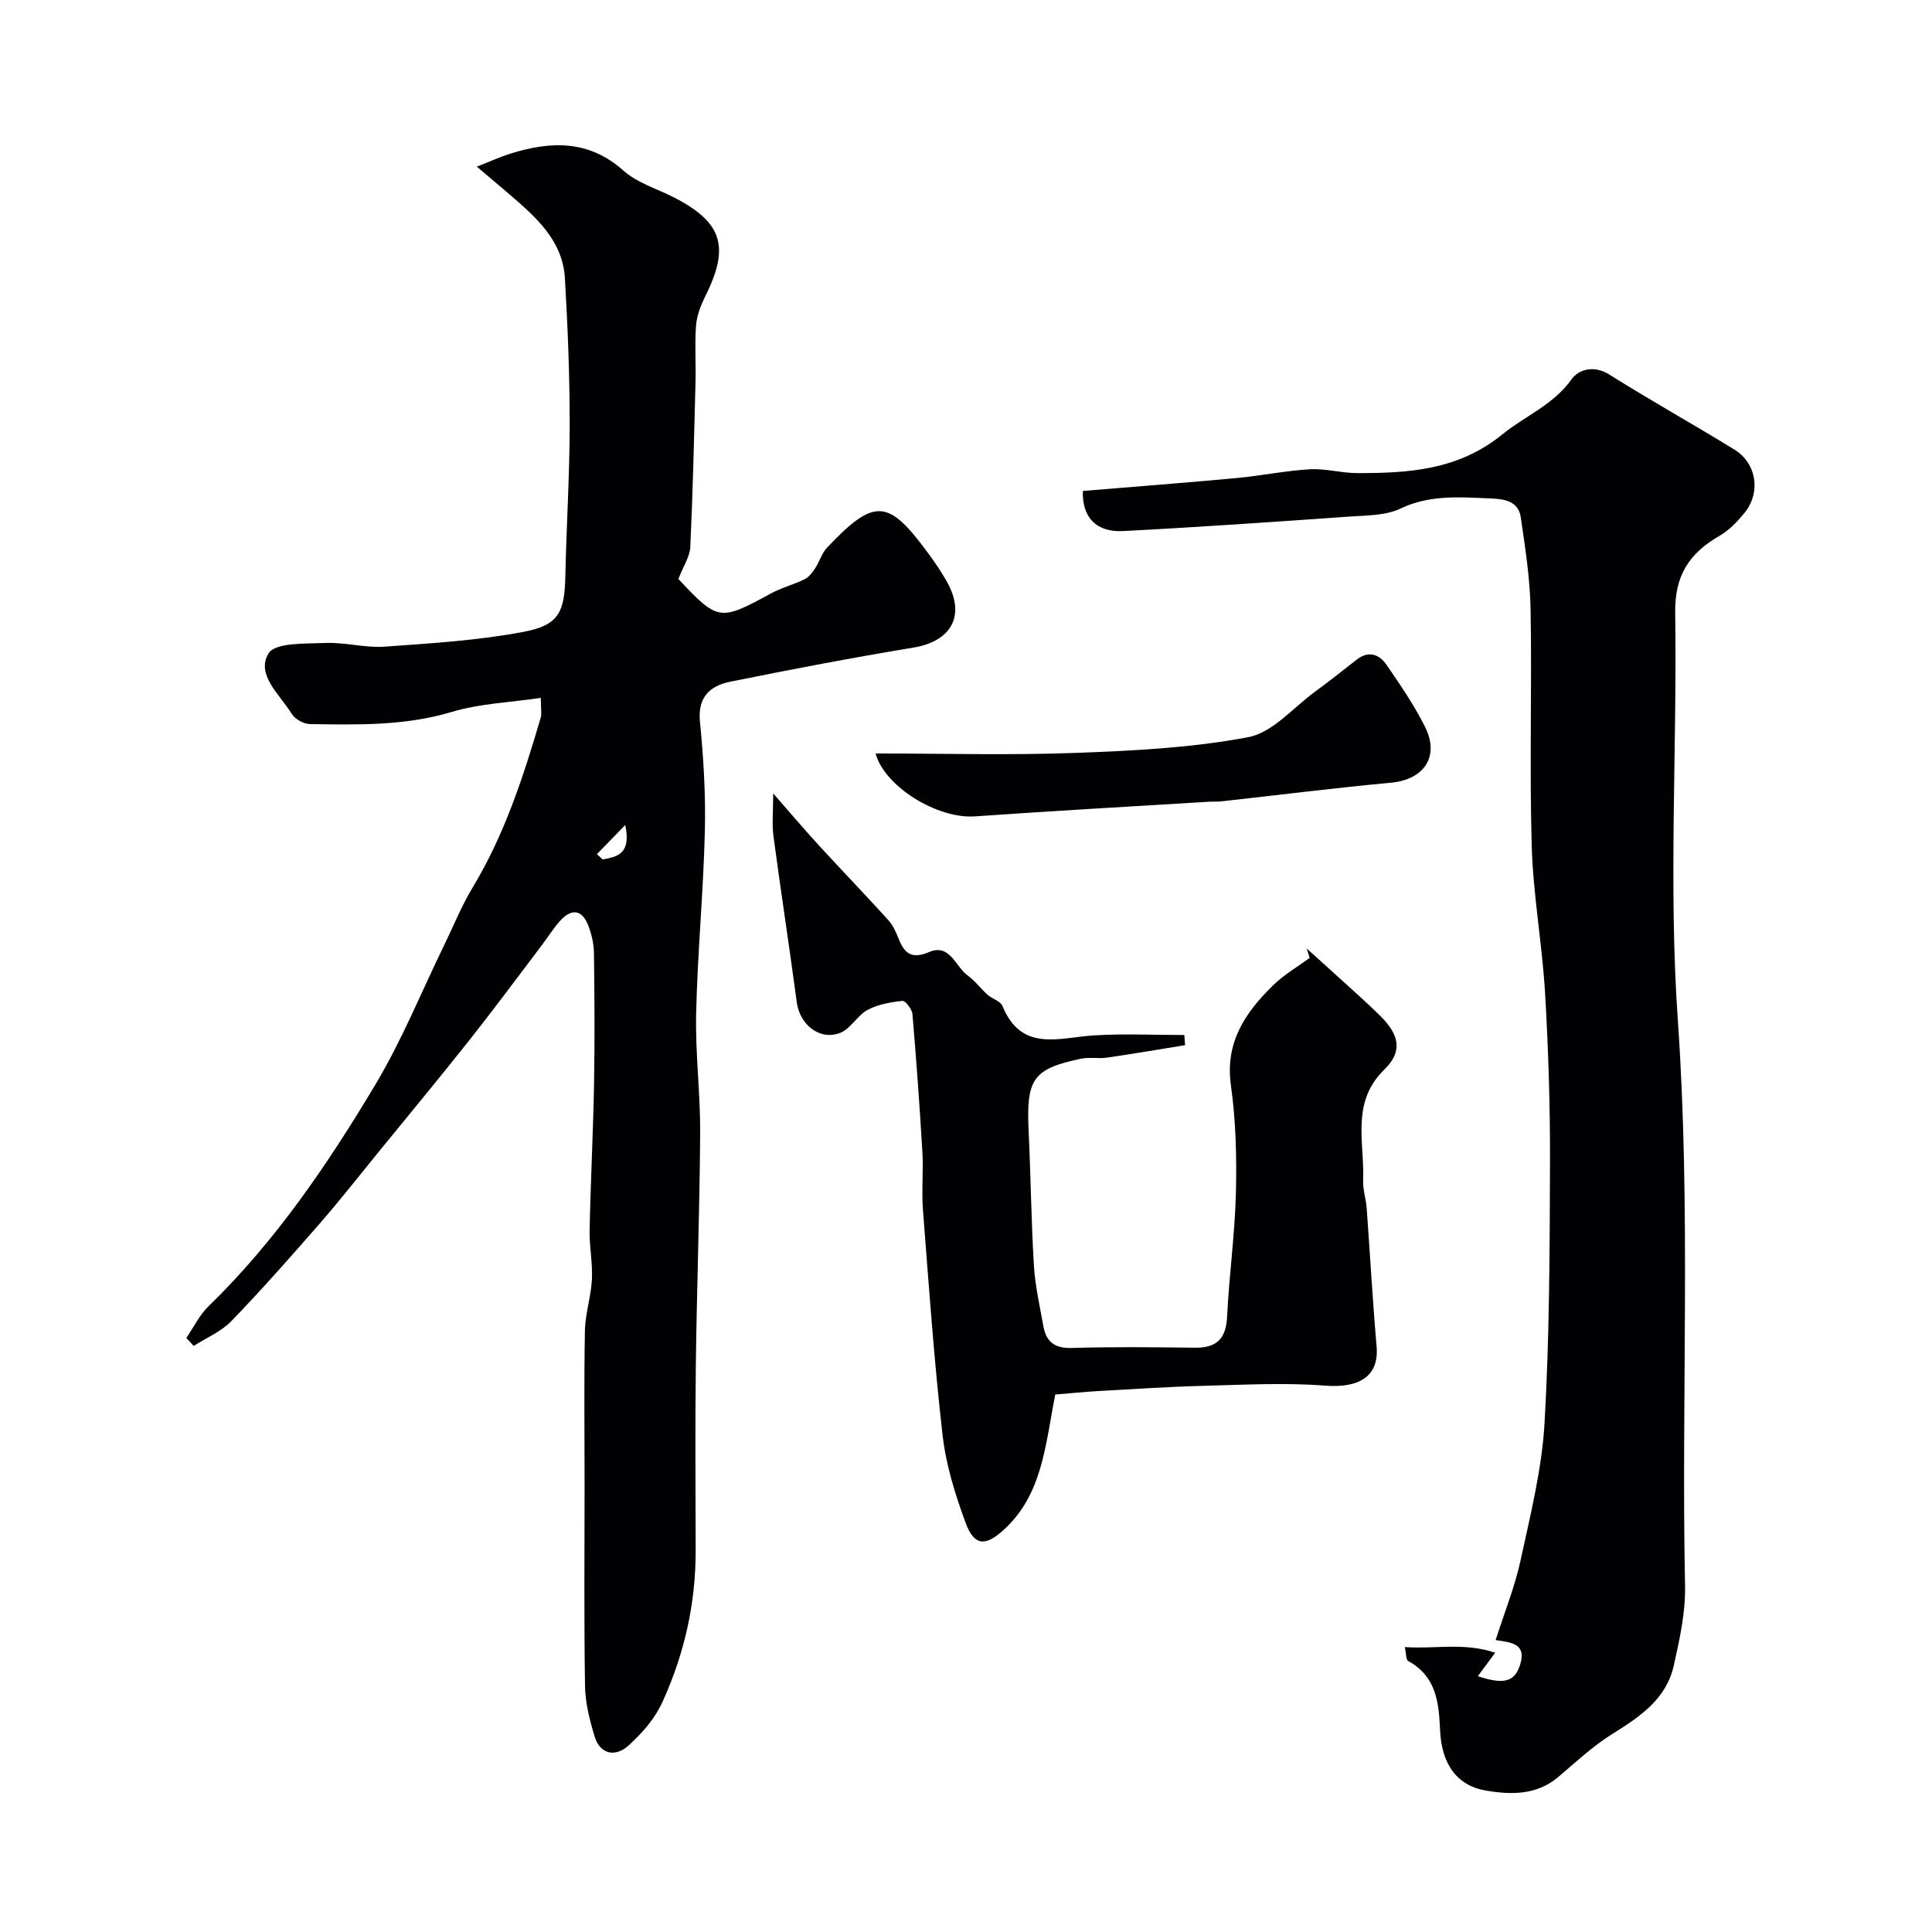 <svg enable-background="new 0 0 400 400" viewBox="0 0 400 400" xmlns="http://www.w3.org/2000/svg"><g fill="#010103"><path d="m38.58 277c1.52-2.21 2.73-4.75 4.62-6.58 13.89-13.5 24.66-29.39 34.51-45.85 5.51-9.21 9.57-19.29 14.29-28.97 1.93-3.96 3.58-8.09 5.85-11.84 6.61-10.96 10.51-22.96 14.08-35.11.27-.92.04-1.98.04-4.16-6.34.94-12.61 1.16-18.41 2.9-9.72 2.92-19.55 2.67-29.43 2.52-1.29-.02-3.07-1.04-3.74-2.13-2.42-3.95-7.46-8.08-4.8-12.49 1.38-2.29 7.66-2 11.76-2.17 4.08-.17 8.23 1.05 12.29.76 9.63-.68 19.34-1.28 28.8-3.07 7.31-1.39 8.45-4.12 8.61-11.58.22-10.44.89-20.87.9-31.3 0-10.1-.4-20.21-.99-30.29-.46-7.97-6.14-12.79-11.66-17.56-1.83-1.58-3.69-3.12-6.59-5.58 3.02-1.18 4.94-2.06 6.95-2.69 8.36-2.61 16.22-2.9 23.45 3.54 2.84 2.53 6.88 3.71 10.38 5.5 10.55 5.38 11.46 10.66 6.4 20.77-.9 1.81-1.64 3.86-1.79 5.84-.28 3.81 0 7.66-.1 11.49-.29 11.43-.55 22.87-1.08 34.29-.09 2.01-1.44 3.96-2.47 6.63-.19-.56-.17-.18.03.03 8.15 8.71 8.58 8.73 19.07 3 2.22-1.22 4.76-1.85 7.04-2.98.9-.44 1.62-1.42 2.2-2.3.89-1.35 1.34-3.07 2.42-4.21 10-10.6 12.79-10.03 21.15 1.39 1.35 1.84 2.63 3.74 3.74 5.73 3.85 6.95.86 12.25-7 13.55-12.69 2.1-25.34 4.51-37.95 7.07-4.15.84-6.74 3.18-6.23 8.3.75 7.56 1.2 15.2 1.01 22.79-.31 12.54-1.52 25.06-1.8 37.61-.19 8.25.89 16.53.83 24.8-.1 16.1-.7 32.19-.9 48.29-.16 12.7-.04 25.4-.03 38.1.01 10.79-2.23 20.95-6.68 30.91-1.78 3.98-4.22 6.65-7.12 9.35-2.79 2.61-6 1.93-7.12-1.77-1.02-3.4-1.94-6.98-1.99-10.49-.22-13.99-.09-27.99-.09-41.99 0-10.52-.13-21.04.07-31.55.07-3.55 1.27-7.07 1.45-10.62.17-3.39-.55-6.81-.48-10.21.21-10.1.74-20.2.92-30.3.16-9.02.1-18.06-.02-27.08-.03-1.91-.49-3.9-1.18-5.68-1.35-3.46-3.59-3.49-5.9-.88-1.41 1.59-2.53 3.42-3.82 5.11-4.94 6.5-9.79 13.08-14.86 19.48-6.29 7.94-12.75 15.73-19.15 23.58-3.94 4.83-7.78 9.74-11.87 14.43-5.97 6.84-11.98 13.66-18.28 20.18-2.11 2.19-5.18 3.46-7.81 5.15-.54-.58-1.03-1.12-1.52-1.66zm90.87-106.19c-2.46 2.54-4.16 4.28-5.86 6.03.39.37.79.73 1.18 1.1 2.96-.55 5.97-1.06 4.68-7.13z"/><path d="m224.19 101.65c10.89-.9 21.39-1.71 31.88-2.68 5.05-.47 10.05-1.52 15.1-1.81 3.24-.19 6.52.78 9.79.79 10.72.02 20.99-.61 30.12-8.04 4.69-3.82 10.53-6.08 14.31-11.4 1.46-2.04 4.62-2.97 7.81-.96 8.52 5.36 17.32 10.26 25.89 15.53 4.65 2.86 5.53 8.96 2.03 13.19-1.46 1.76-3.15 3.54-5.1 4.66-6.23 3.57-9.31 8.2-9.19 15.91.42 28.15-1.41 56.41.55 84.43 2.73 39.06.7 78.06 1.49 117.07.11 5.49-1.12 11.08-2.33 16.49-1.56 7.03-7.14 10.68-12.87 14.26-3.98 2.49-7.46 5.79-11.08 8.84-4.51 3.8-9.85 3.67-15.05 2.77-5.72-.99-9.08-5.25-9.39-12.51-.25-5.92-.85-11.13-6.62-14.31-.45-.25-.37-1.46-.68-2.87 6.27.44 12.23-1.02 18.71 1.17-1.5 2.03-2.52 3.42-3.59 4.86 5.5 1.82 7.71 1.15 8.8-2.54 1.25-4.24-1.94-4.47-5.12-4.94 1.83-5.73 3.99-11.04 5.18-16.56 2.03-9.38 4.4-18.84 4.95-28.36 1.03-17.88 1.07-35.84 1.13-53.76.04-11.76-.33-23.54-1.02-35.28-.6-10.15-2.46-20.24-2.76-30.38-.48-16.34.05-32.71-.24-49.05-.11-6.37-1.11-12.75-2.03-19.07-.56-3.84-4.3-3.81-6.91-3.93-6.03-.26-12.07-.7-17.96 2.11-3.09 1.48-7.01 1.42-10.58 1.67-15.62 1.1-31.24 2.19-46.88 3-5.66.28-8.5-2.92-8.34-8.3z"/><path d="m218.48 288.72c-2.08 10.55-2.64 20.76-10.75 28.09-3.68 3.33-6.01 3.31-7.77-1.43-2.19-5.88-4.1-12.06-4.81-18.25-1.77-15.49-2.85-31.06-4.06-46.6-.31-3.98.11-8.01-.12-11.99-.56-9.54-1.25-19.07-2.06-28.59-.09-1.01-1.46-2.79-2.07-2.73-2.46.27-5.08.72-7.22 1.87-2.14 1.16-3.52 3.94-5.7 4.77-4.25 1.62-8.34-1.74-8.95-6.31-1.53-11.5-3.31-22.97-4.84-34.46-.32-2.41-.05-4.89-.05-8.82 3.72 4.24 6.53 7.56 9.46 10.76 4.75 5.17 9.62 10.23 14.34 15.43.96 1.06 1.61 2.47 2.14 3.82 1.2 3.08 2.7 4.39 6.31 2.84 4.35-1.86 5.46 3 8.01 4.84 1.54 1.11 2.7 2.72 4.13 4 .97.86 2.66 1.3 3.08 2.32 3.94 9.63 11.69 6.55 18.88 6.09 6.24-.39 12.51-.08 18.77-.08.05.7.11 1.4.16 2.1-5.38.87-10.76 1.8-16.16 2.58-1.8.26-3.71-.14-5.47.24-9.91 2.11-11.28 4.19-10.76 15.02.44 9.26.53 18.54 1.09 27.79.25 4.21 1.22 8.38 1.96 12.55.57 3.21 2.32 4.62 5.85 4.51 8.49-.25 17-.16 25.49-.05 4.51.06 6.48-1.82 6.7-6.43.41-8.54 1.61-17.05 1.82-25.59.18-7.42 0-14.94-1.03-22.28-1.26-8.97 3-15.14 8.78-20.78 2.22-2.17 5-3.77 7.53-5.63-.21-.65-.42-1.3-.63-1.95 1.57 1.42 3.16 2.83 4.72 4.26 3.53 3.23 7.14 6.37 10.55 9.73 3.93 3.88 4.65 7.34.83 11.06-7.02 6.85-4.09 15.1-4.41 22.92-.08 1.93.6 3.88.74 5.83.7 9.53 1.22 19.07 2.05 28.59.53 6.14-3.51 8.68-10.72 8.12-8.32-.65-16.75-.17-25.12.04-7.27.19-14.53.68-21.79 1.08-2.91.18-5.83.47-8.9.72z"/><path d="m181.28 156c13.89 0 27.66.39 41.39-.12 11.97-.44 24.06-1.04 35.78-3.26 5.04-.95 9.3-6.13 13.87-9.46 2.9-2.12 5.72-4.36 8.56-6.58 2.51-1.97 4.71-1.09 6.22 1.11 2.85 4.16 5.74 8.37 7.97 12.87 3.04 6.12-.29 10.85-7.08 11.49-11.75 1.1-23.46 2.57-35.19 3.87-.82.09-1.67.02-2.5.07-16.13.99-32.27 1.89-48.4 3.03-7.9.57-18.79-6.23-20.62-13.02z"/></g></svg>
